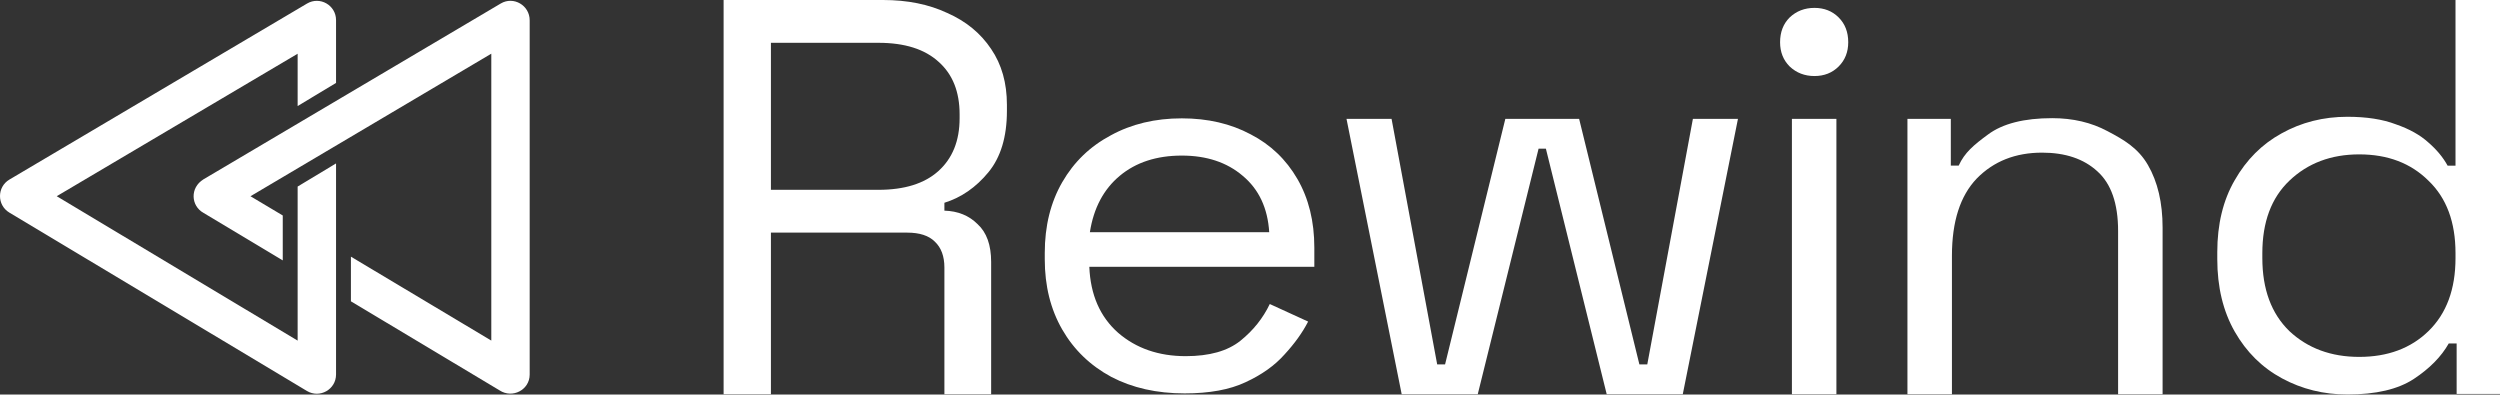 <svg width="4657" height="735" viewBox="0 0 4657 735" fill="none" xmlns="http://www.w3.org/2000/svg">
<rect x="0" y="0" width="4657" height="735" fill="#333333" stroke="none"/>
<path d="M4372.69 734.859C4328.63 734.859 4288.07 724.853 4251 704.84C4213.93 684.828 4184.56 655.809 4162.87 617.786C4141.19 579.762 4130.35 534.734 4130.35 482.701V469.693C4130.35 417.661 4141.19 372.966 4162.87 335.61C4184.56 297.586 4213.58 268.568 4249.95 248.555C4287.02 227.876 4327.93 217.536 4372.69 217.536C4408.36 217.536 4438.44 222.205 4462.92 231.545C4488.1 240.217 4508.38 251.557 4523.76 265.566C4539.15 278.907 4551.04 293.25 4559.43 308.593H4574.12V0H4657V733.838H4576.22V639.799H4561.53C4547.54 664.482 4525.86 686.495 4496.49 705.841C4467.11 725.186 4425.85 734.859 4372.69 734.859ZM4394.73 664.815C4447.88 664.815 4490.89 648.805 4523.76 616.785C4557.34 584.098 4574.12 538.736 4574.12 480.7V471.694C4574.12 413.658 4557.34 368.63 4523.76 336.61C4490.89 303.923 4447.88 287.58 4394.73 287.58C4342.27 287.58 4298.91 303.923 4264.64 336.61C4231.07 368.63 4214.28 413.658 4214.28 471.694V480.7C4214.28 538.736 4231.07 584.098 4264.64 616.785C4298.91 648.805 4342.27 664.815 4394.73 664.815Z" fill="white"/>
<path d="M3553.18 734.46V221.389H3633.97V308.474H3648.66C3659.85 283.992 3676.7 270.124 3703.28 250.538C3730.56 230.253 3770.43 220.111 3822.89 220.111C3861.36 220.111 3895.64 228.155 3925.72 244.243C3956.49 260.331 3983.02 275.948 4001.2 307.425C4019.39 338.902 4028.48 377.723 4028.48 423.889V734.46H3945.59V430.185C3945.59 379.122 3932.65 342.05 3906.77 318.967C3881.59 295.884 3847.32 284.342 3803.95 284.342C3754.29 284.342 3713.72 300.43 3682.24 332.607C3651.46 364.783 3636.07 412.697 3636.07 476.351V734.46H3553.18Z" fill="white"/>
<path d="M3337.97 734.457V221.385H3420.86V734.457H3337.97ZM3379.94 141.644C3361.75 141.644 3346.36 135.698 3333.77 123.807C3321.88 111.916 3315.94 96.877 3315.94 78.69C3315.94 59.804 3321.88 44.416 3333.77 32.524C3346.36 20.633 3361.75 14.688 3379.94 14.688C3398.12 14.688 3413.16 20.633 3425.06 32.524C3436.95 44.416 3442.89 59.804 3442.89 78.69C3442.89 96.877 3436.95 111.916 3425.06 123.807C3413.16 135.698 3398.12 141.644 3379.94 141.644Z" fill="white"/>
<path d="M2611.08 734.458L2508.26 221.386H2592.2L2677.19 678.849H2691.87L2804.14 221.386H2941.59L3053.86 678.849H3068.55L3153.53 221.386H3237.47L3134.65 734.458H2993L2879.69 276.995H2866.05L2752.73 734.458H2611.08Z" fill="white"/>
<path d="M2206.72 732.817C2154.89 732.817 2109.37 722.576 2070.15 702.095C2030.93 680.953 2000.46 651.553 1978.75 613.894C1957.04 576.235 1946.19 532.63 1946.19 483.079V471.186C1946.19 420.974 1957.04 377.039 1978.75 339.38C2000.46 301.721 2030.58 272.651 2069.1 252.17C2107.62 231.028 2151.74 220.457 2201.47 220.457C2249.79 220.457 2292.51 230.367 2329.63 250.188C2366.75 269.348 2395.81 297.096 2416.82 333.434C2437.84 369.771 2448.34 412.386 2448.34 461.276V496.953H2029.18C2031.28 549.147 2049.14 590.109 2082.76 619.84C2116.37 648.91 2158.39 663.445 2208.82 663.445C2252.94 663.445 2286.91 653.865 2310.72 634.705C2334.53 615.546 2352.74 592.752 2365.35 566.325L2436.79 599.029C2426.28 619.51 2411.57 639.991 2392.66 660.472C2374.45 680.953 2350.29 698.131 2320.18 712.005C2290.76 725.88 2252.94 732.817 2206.72 732.817ZM2030.23 432.536H2364.3C2361.5 387.61 2345.04 352.594 2314.92 327.488C2285.51 302.382 2247.69 289.829 2201.47 289.829C2154.54 289.829 2116.02 302.382 2085.91 327.488C2055.79 352.594 2037.23 387.61 2030.23 432.536Z" fill="white"/>
<path d="M1347.93 734.458V0H1644.86C1690.33 0 1730.2 8.044 1764.47 24.132C1799.45 39.521 1826.73 61.904 1846.31 91.283C1865.9 119.962 1875.69 154.586 1875.69 195.156V206.698C1875.69 254.962 1864.15 293.084 1841.07 321.063C1817.99 349.043 1790.71 367.929 1759.23 377.722V392.411C1784.41 393.11 1805.04 401.504 1821.13 417.592C1837.92 432.981 1846.31 456.414 1846.31 487.89V734.458H1759.23V498.383C1759.23 477.398 1753.28 461.31 1741.39 450.118C1730.2 438.926 1713.06 433.331 1689.98 433.331H1436.07V734.458H1347.93ZM1436.07 353.589H1636.47C1684.73 353.589 1721.81 342.048 1747.69 318.965C1774.27 295.182 1787.56 262.307 1787.56 220.338V212.993C1787.56 171.024 1774.62 138.498 1748.74 115.415C1722.86 91.632 1685.43 79.741 1636.47 79.741H1436.07V353.589Z" fill="white"/>
<path fill-rule="evenodd" clip-rule="evenodd" d="M915.197 99.999L466.589 365.556L526.716 401.383L526.716 485.067L379.072 396.554C355.69 383.594 353.352 349.856 379.073 334.023L932.901 6.469C956.618 -7.56 986.806 9.997 986.681 37.869L986.681 697.958C986.553 726.276 954.62 742.807 930.839 727.313L653.687 561.299L653.687 478.125L915.197 634.452L915.197 99.999Z" fill="white"/>
<path fill-rule="evenodd" clip-rule="evenodd" d="M571.954 6.608C595.822 -7.507 625.981 9.7 625.981 37.425L625.981 154.467L554.437 197.536L554.437 100.087L105.665 365.49L554.437 634.512L554.437 347.518L625.981 304.427L625.98 697.61C625.98 725.451 595.618 742.613 571.771 728.317L17.394 395.989C-5.883 382.035 -5.773 348.275 17.577 334.466L571.954 6.608Z" fill="white"/>
</svg>
